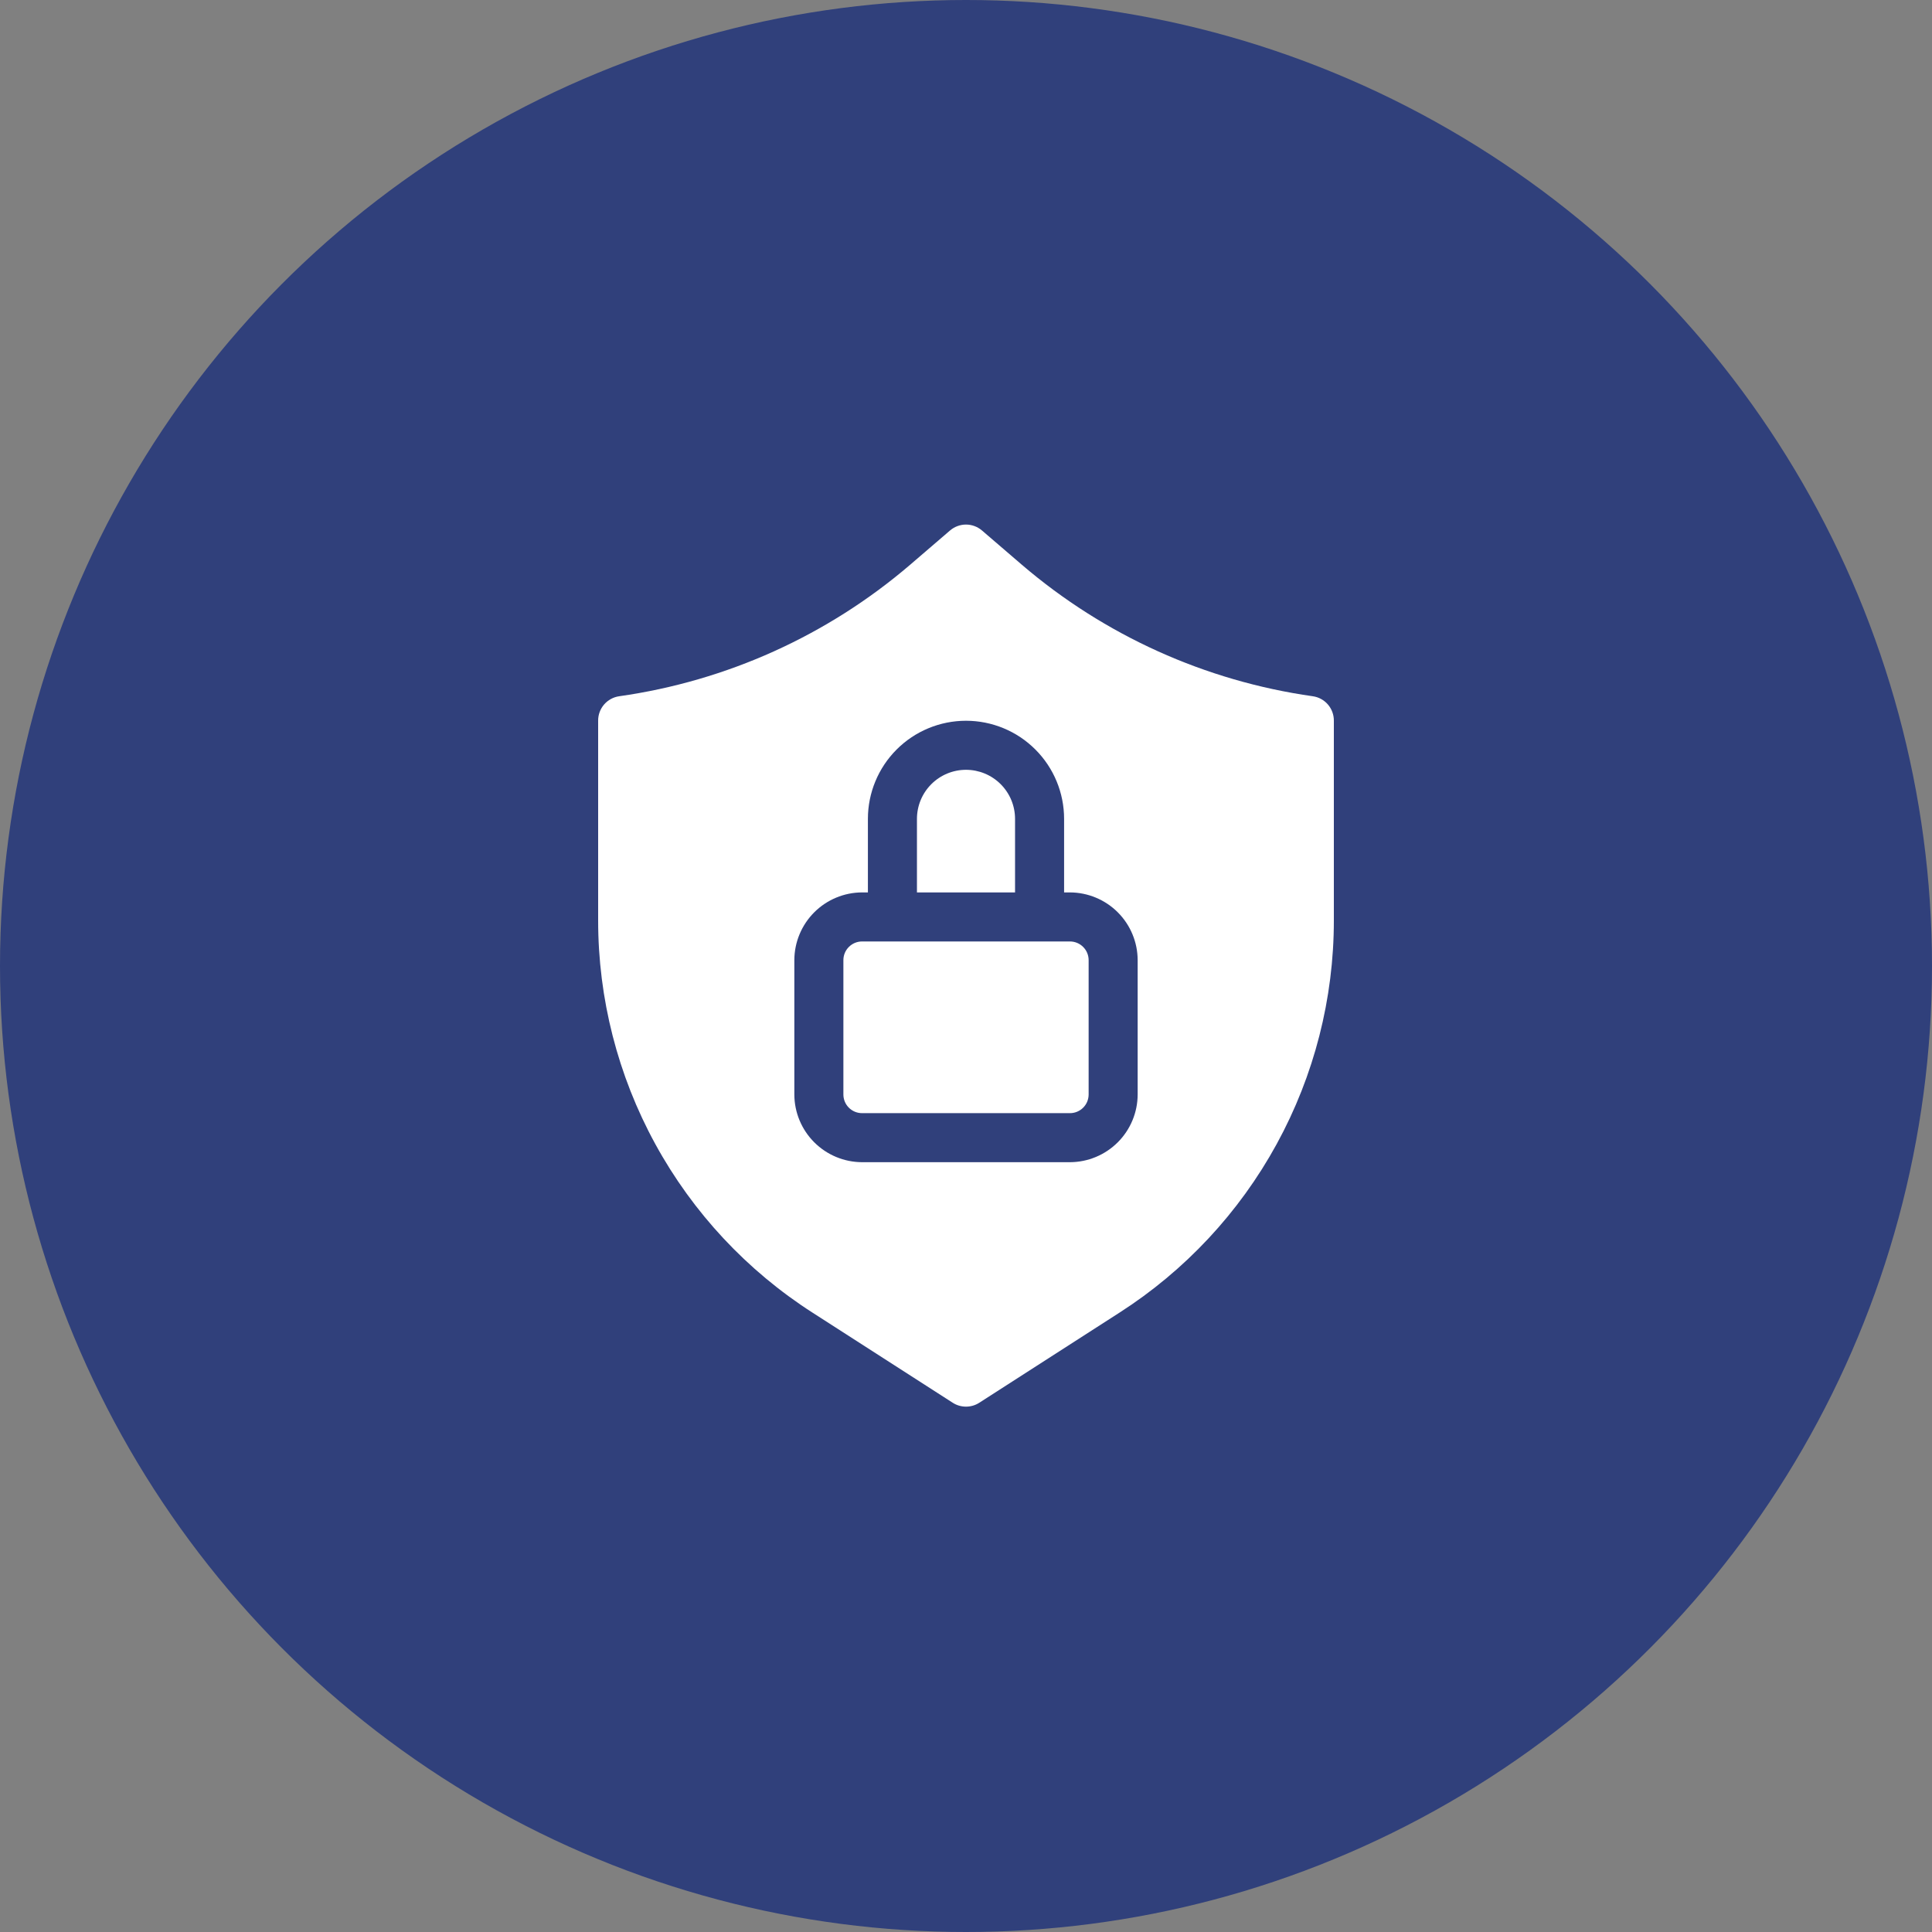 <?xml version="1.0" encoding="UTF-8"?> <svg xmlns="http://www.w3.org/2000/svg" viewBox="0 0 80.00 80.00" data-guides="{&quot;vertical&quot;:[],&quot;horizontal&quot;:[]}"><rect x="0" y="0" width="80.00" height="80.00" fill="#808080" stroke="none"/><defs></defs><ellipse fill="#30407b" cx="40" cy="40" r="42.5" id="tSvg14fc6b8962" title="Ellipse 4" fill-opacity="1" stroke="none" stroke-opacity="1" rx="40" ry="40" style="transform: rotate(0deg); transform-origin: 40px 40px;"></ellipse><path fill="white" stroke="none" fill-opacity="1" stroke-width="1" stroke-opacity="1" id="tSvg8eb0d89226" title="Path 9" d="M44.306 38.984C41.435 38.984 38.565 38.984 35.694 38.984C35.49 38.984 35.294 39.066 35.149 39.211C35.004 39.355 34.923 39.551 34.923 39.756C34.923 41.611 34.923 43.466 34.923 45.321C34.923 45.526 35.004 45.722 35.149 45.867C35.294 46.012 35.49 46.093 35.694 46.093C38.565 46.093 41.435 46.093 44.306 46.093C44.407 46.093 44.507 46.073 44.601 46.034C44.695 45.995 44.78 45.938 44.851 45.867C44.923 45.795 44.98 45.71 45.019 45.617C45.057 45.523 45.078 45.422 45.078 45.321C45.078 43.466 45.078 41.611 45.078 39.756C45.078 39.655 45.057 39.554 45.019 39.461C44.98 39.367 44.923 39.282 44.851 39.211C44.78 39.139 44.695 39.082 44.601 39.043C44.507 39.004 44.407 38.984 44.306 38.984Z"></path><path fill="white" stroke="none" fill-opacity="1" stroke-width="1" stroke-opacity="1" id="tSvg64765af7bc" title="Path 10" d="M54.359 28.83C49.908 28.199 45.73 26.311 42.315 23.387C41.764 22.913 41.212 22.439 40.66 21.965C40.476 21.808 40.242 21.721 40 21.721C39.758 21.721 39.524 21.808 39.34 21.965C38.788 22.439 38.236 22.913 37.685 23.387C34.27 26.311 30.092 28.199 25.641 28.83C25.397 28.864 25.174 28.986 25.013 29.173C24.853 29.36 24.765 29.599 24.768 29.845C24.768 32.6 24.768 35.356 24.768 38.111C24.767 41.347 25.581 44.532 27.134 47.371C28.687 50.21 30.928 52.613 33.653 54.359C35.586 55.601 37.519 56.843 39.452 58.086C39.615 58.191 39.806 58.246 40 58.246C40.194 58.246 40.385 58.191 40.548 58.086C42.481 56.843 44.414 55.601 46.347 54.359C49.072 52.613 51.313 50.21 52.866 47.371C54.419 44.532 55.233 41.347 55.232 38.111C55.232 35.356 55.232 32.6 55.232 29.845C55.235 29.599 55.147 29.36 54.987 29.173C54.826 28.986 54.603 28.864 54.359 28.83ZM47.108 45.321C47.106 46.064 46.81 46.775 46.285 47.3C45.76 47.825 45.048 48.121 44.306 48.124C41.435 48.124 38.565 48.124 35.694 48.124C34.952 48.121 34.241 47.825 33.716 47.3C33.191 46.775 32.894 46.064 32.892 45.321C32.892 43.466 32.892 41.611 32.892 39.756C32.894 39.014 33.191 38.302 33.716 37.777C34.241 37.252 34.952 36.956 35.694 36.953C35.776 36.953 35.857 36.953 35.938 36.953C35.938 35.938 35.938 34.923 35.938 33.907C35.938 32.83 36.366 31.797 37.128 31.035C37.89 30.273 38.923 29.845 40 29.845C41.077 29.845 42.111 30.273 42.872 31.035C43.634 31.797 44.062 32.83 44.062 33.907C44.062 34.923 44.062 35.938 44.062 36.953C44.143 36.953 44.224 36.953 44.306 36.953C45.048 36.956 45.76 37.252 46.285 37.777C46.81 38.302 47.106 39.014 47.108 39.756C47.108 41.611 47.108 43.466 47.108 45.321Z"></path><path fill="white" stroke="none" fill-opacity="1" stroke-width="1" stroke-opacity="1" id="tSvg2e7c4f082f" title="Path 11" d="M42.031 33.907C42.031 33.368 41.817 32.852 41.436 32.471C41.055 32.09 40.539 31.876 40 31.876C39.461 31.876 38.945 32.09 38.564 32.471C38.183 32.852 37.969 33.368 37.969 33.907C37.969 34.923 37.969 35.938 37.969 36.953C39.323 36.953 40.677 36.953 42.031 36.953C42.031 35.938 42.031 34.923 42.031 33.907Z"></path></svg> 